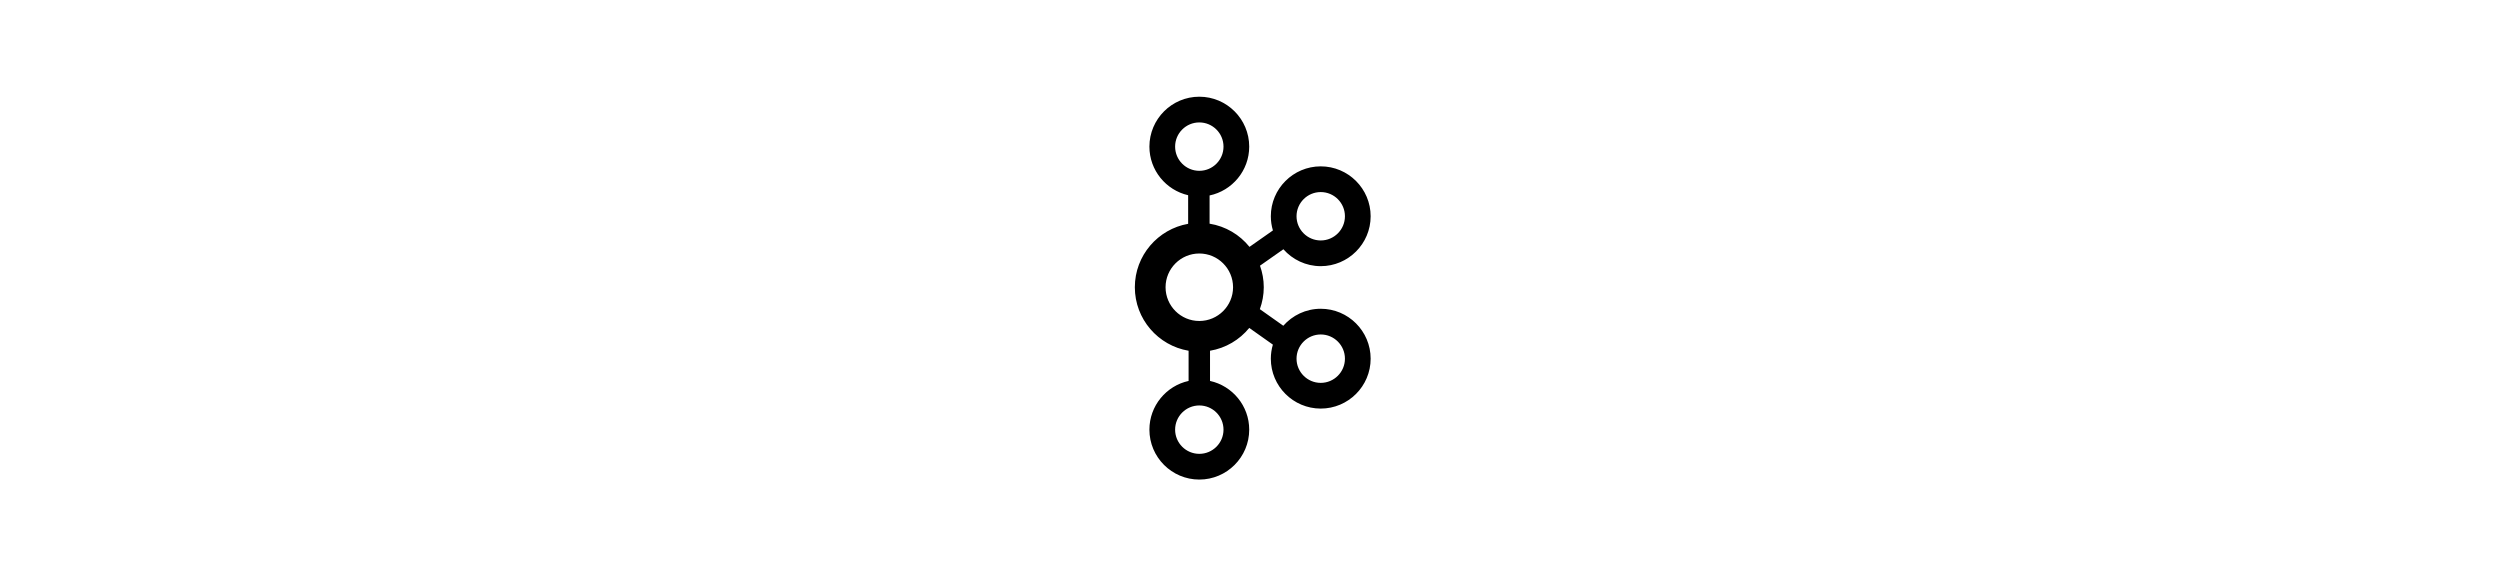 <?xml version="1.0" encoding="UTF-8"?>
<svg width="236px" height="54px" viewBox="0 0 236 54" version="1.1" xmlns="http://www.w3.org/2000/svg" xmlns:xlink="http://www.w3.org/1999/xlink">
    <title>logo-integrations-Desktop HD</title>
    <g id="Desktop-HD" stroke="none" stroke-width="1" fill="none" fill-rule="evenodd">
        <g id="logo-kafka" transform="translate(107, 9)" fill="#000000" fill-rule="nonzero">
            <path d="M17.678,20.147 C16.27,20.147 15.008,20.771 14.144,21.752 L11.93,20.185 C12.165,19.538 12.3,18.843 12.3,18.116 C12.3,17.401 12.17,16.718 11.943,16.08 L14.152,14.53 C15.016,15.506 16.274,16.126 17.678,16.126 C20.275,16.126 22.389,14.013 22.389,11.415 C22.389,8.817 20.275,6.704 17.678,6.704 C15.08,6.704 12.966,8.817 12.966,11.415 C12.966,11.88 13.036,12.328 13.163,12.753 L10.952,14.305 C10.029,13.159 8.699,12.359 7.184,12.115 L7.184,9.451 C9.318,9.003 10.926,7.107 10.926,4.841 C10.926,2.243 8.813,0.129 6.215,0.129 C3.617,0.129 1.504,2.243 1.504,4.841 C1.504,7.076 3.07,8.949 5.161,9.429 L5.161,12.128 C2.307,12.629 0.129,15.12 0.129,18.116 C0.129,21.126 2.329,23.626 5.203,24.11 L5.203,26.96 C3.091,27.424 1.504,29.309 1.504,31.559 C1.504,34.157 3.617,36.271 6.215,36.271 C8.813,36.271 10.926,34.157 10.926,31.559 C10.926,29.309 9.339,27.424 7.226,26.96 L7.226,24.11 C8.711,23.86 10.016,23.076 10.93,21.956 L13.159,23.533 C13.036,23.954 12.966,24.398 12.966,24.859 C12.966,27.457 15.08,29.57 17.678,29.57 C20.275,29.57 22.389,27.457 22.389,24.859 C22.389,22.26 20.275,20.147 17.678,20.147 Z M17.678,9.131 C18.937,9.131 19.962,10.156 19.962,11.415 C19.962,12.674 18.937,13.699 17.678,13.699 C16.418,13.699 15.393,12.674 15.393,11.415 C15.393,10.156 16.418,9.131 17.678,9.131 Z M3.931,4.841 C3.931,3.581 4.955,2.557 6.215,2.557 C7.475,2.557 8.499,3.581 8.499,4.841 C8.499,6.1 7.475,7.125 6.215,7.125 C4.955,7.125 3.931,6.1 3.931,4.841 Z M8.499,31.559 C8.499,32.819 7.475,33.843 6.215,33.843 C4.955,33.843 3.931,32.819 3.931,31.559 C3.931,30.3 4.955,29.275 6.215,29.275 C7.475,29.275 8.499,30.3 8.499,31.559 Z M6.215,21.301 C4.458,21.301 3.029,19.873 3.029,18.116 C3.029,16.359 4.458,14.93 6.215,14.93 C7.971,14.93 9.401,16.359 9.401,18.116 C9.401,19.873 7.971,21.301 6.215,21.301 Z M17.678,27.143 C16.418,27.143 15.393,26.118 15.393,24.859 C15.393,23.599 16.418,22.574 17.678,22.574 C18.937,22.574 19.962,23.599 19.962,24.859 C19.962,26.118 18.937,27.143 17.678,27.143 Z" id="Shape"></path>
        </g>
    </g>
</svg>